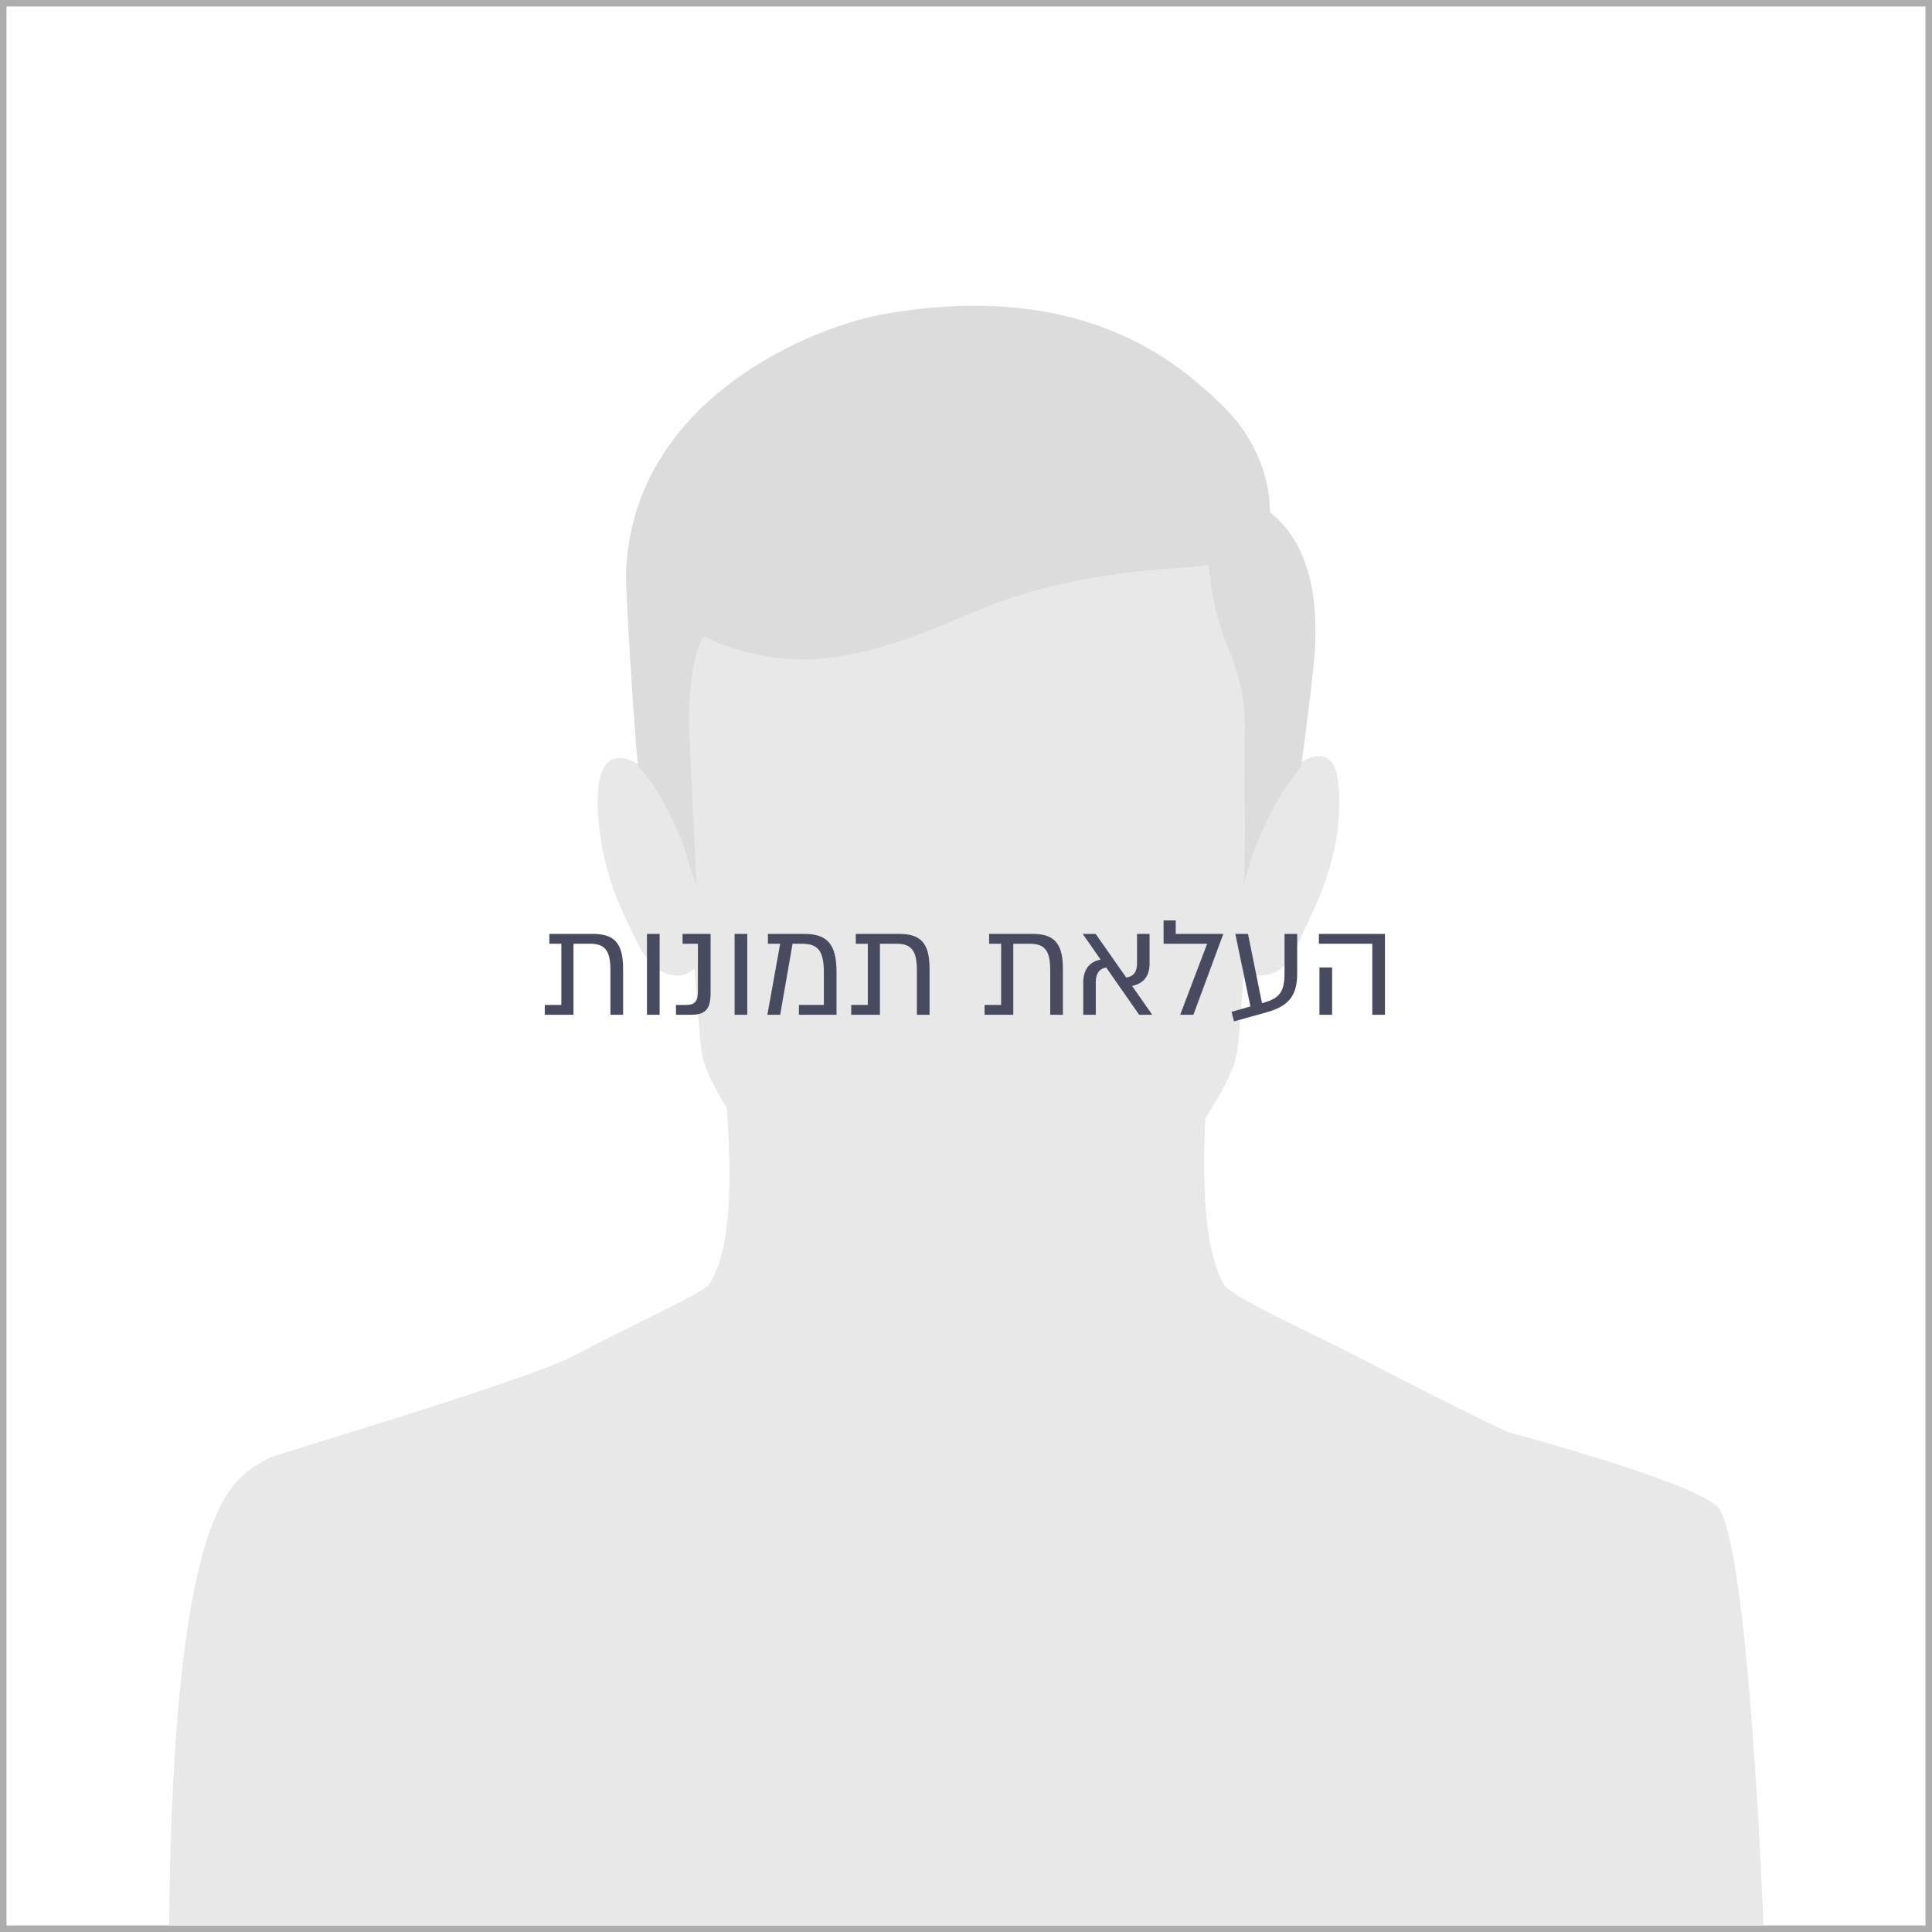 <?xml version="1.0" encoding="UTF-8"?>
<svg width="297px" height="297px" viewBox="0 0 297 297" version="1.1" xmlns="http://www.w3.org/2000/svg" xmlns:xlink="http://www.w3.org/1999/xlink">
    <title>front</title>
    <defs>
        <rect id="path-1" x="0" y="0" width="297" height="297"></rect>
    </defs>
    <g id="Page-1_Site-desktop" stroke="none" stroke-width="1" fill="none" fill-rule="evenodd">
        <g id="SWA_Online-consulting" transform="translate(-1302, -1059)">
            <g id="Group-3-Copy-3" transform="translate(983, 1059)">
                <g id="front" transform="translate(319, 0)">
                    <mask id="mask-2" fill="white">
                        <use xlink:href="#path-1"></use>
                    </mask>
                    <rect stroke="#ADADAD" x="0.5" y="0.5" width="296" height="296"></rect>
                    <g id="frontal" transform="translate(26, 47)">
                        <path d="M245.1,249 C245.1,249 242.817,188.559 237.867,184.461 C232.914,180.364 206.043,173.218 206.043,173.218 C203.563,172.288 189.005,164.832 182.632,161.543 C174.505,157.344 163.303,152.381 162.2,150.519 C159.024,145.153 158.828,134.118 159.302,124.849 C162.013,120.769 163.872,117.041 164.198,114.565 C164.563,111.804 165.254,101.796 165.254,101.796 C165.254,101.796 166.292,103.022 167.896,102.959 C172.149,102.798 173.159,98.646 174.592,95.763 C176.744,91.438 179.665,84.778 179.844,77.797 C179.972,72.774 180.042,64.705 170.7,72.466 C170.7,72.464 170.473,53.168 170.222,43.427 C169.951,32.911 169.23,11.969 138.78,2.751 C137.065,2.231 129.533,0.982 122.2,1.001 C115.35,1.017 108.675,2.266 107.075,2.751 C99.009,5.192 93.055,8.867 87.102,14.099 C78.994,21.226 75.731,28.168 75.459,38.681 C75.209,48.423 74.977,72.464 74.977,72.466 C65.636,64.705 65.556,74.151 66.017,79.27 C66.64,86.227 68.78,91.438 70.932,95.763 C72.365,98.646 73.88,102.798 78.133,102.959 C79.738,103.022 80.775,101.798 80.775,101.798 C80.775,101.798 81.466,111.804 81.831,114.565 C82.111,116.685 83.548,119.796 85.694,123.277 C86.448,132.925 86.675,145.073 82.95,150.519 C82.109,151.747 70.039,157.266 61.95,161.543 C55.253,165.082 17.829,176.181 15.348,177.111 C10.536,180.148 0.645,181.228 0,249 L245.1,249 Z" id="Fill-1" fill="#E8E8E8"></path>
                        <path d="M169.278,31.788 C169.06,31.49 169.773,26.259 165.325,19.399 C163.757,16.98 161.381,14.66 158.16,11.919 C147.884,3.174 132.743,-2.746 109.776,1.299 C99.374,3.129 71.064,14.131 70.231,41.29 C70.152,43.87 71.697,68.716 72.131,70.998 C72.89,71.48 74.58,73.712 76.135,76.585 C79.63,83.052 79.298,84.637 81.043,88.997 C81.161,89.293 79.89,66.139 79.917,63.872 C80.012,55.81 81.188,52.3 82.23,50.773 C85.066,52.4 87.889,53.04 90.56,53.645 C97.773,55.274 106.809,54.511 121.536,47.966 C123.593,47.116 125.536,46.339 127.372,45.627 C141.645,40.505 154.81,40.527 159.111,39.965 C159.348,39.934 159.584,39.891 159.819,39.838 C159.97,41.531 160.314,46.809 162.911,52.897 C163.724,54.796 165.693,59.785 165.348,66.427 C165.23,68.682 165.567,85.203 165.204,88.997 C166.699,82.93 169.173,78.275 169.982,76.783 C171.222,74.491 173.268,71.693 173.974,71.008 C174.502,67.694 176.12,54.742 176.194,52.13 C176.324,47.67 176.443,37.465 169.278,31.788" id="Fill-4" fill="#DCDCDC"></path>
                    </g>
                    <g id="העלאת-תמונות" transform="translate(83.746, 141.492)" fill="#484B5F" fill-rule="nonzero">
                        <path d="M129.161,2.073 L119.005,2.073 L119.005,3.585 L127.212,3.585 L127.212,14.508 L129.161,14.508 L129.161,2.073 Z M119.088,7.233 L119.088,14.508 L121.036,14.508 L121.036,7.233 L119.088,7.233 Z" id="Shape"></path>
                        <path d="M113.72,2.073 L113.72,8.124 C113.72,10.902 112.995,11.959 110.528,12.642 L110.259,12.725 L108.104,2.073 L106.155,2.073 L108.477,13.223 L105.575,14.052 L105.948,15.523 L110.86,14.155 C114.301,13.223 115.668,11.627 115.668,8.166 L115.668,2.073 L113.72,2.073 Z" id="Path"></path>
                        <polygon id="Path" points="97.679 14.508 99.71 14.508 104.311 2.073 96.995 2.073 96.995 0 95.13 0 95.13 3.585 101.824 3.585"></polygon>
                        <path d="M93.389,14.508 L90.28,10.073 C91.813,9.762 92.974,8.788 92.974,6.632 L92.974,2.073 L91.047,2.073 L91.047,6.549 C91.047,7.959 90.508,8.601 89.389,8.788 L84.684,2.073 L82.694,2.073 L85.451,6.031 C83.689,6.321 82.777,7.648 82.777,9.534 L82.777,14.508 L84.705,14.508 L84.705,9.513 C84.705,8.207 85.202,7.44 86.301,7.233 L91.378,14.508 L93.389,14.508 Z" id="Path"></path>
                        <path d="M74.984,2.073 L68.311,2.073 L68.311,3.585 L70.155,3.585 L70.155,12.995 L67.606,12.995 L67.606,14.508 L72.021,14.508 L72.021,3.585 L74.57,3.585 C76.705,3.585 77.699,4.497 77.699,7.544 L77.699,14.508 L79.648,14.508 L79.648,7.378 C79.648,3.378 78.176,2.073 74.984,2.073 Z" id="Path"></path>
                        <path d="M54.487,2.073 L47.813,2.073 L47.813,3.585 L49.658,3.585 L49.658,12.995 L47.109,12.995 L47.109,14.508 L51.523,14.508 L51.523,3.585 L54.073,3.585 C56.207,3.585 57.202,4.497 57.202,7.544 L57.202,14.508 L59.15,14.508 L59.15,7.378 C59.15,3.378 57.679,2.073 54.487,2.073 Z" id="Path"></path>
                        <path d="M39.855,2.073 L34.301,2.073 L34.301,3.585 L36.187,3.585 L34.218,14.508 L36.187,14.508 L38.093,3.585 L39.523,3.585 C41.99,3.585 42.902,4.663 42.902,7.979 L42.902,12.995 L39.067,12.995 L39.067,14.508 L44.85,14.508 L44.85,7.938 C44.85,3.606 43.399,2.073 39.855,2.073 Z" id="Path"></path>
                        <polygon id="Path" points="31.13 14.508 31.13 2.073 29.181 2.073 29.181 14.508"></polygon>
                        <path d="M22.446,14.508 C24.725,14.508 25.492,13.637 25.492,11.109 L25.492,2.073 L21.181,2.073 L21.181,3.585 L23.544,3.585 L23.544,10.881 C23.544,12.415 23.088,12.995 21.741,12.995 L20.166,12.995 L20.166,14.508 L22.446,14.508 Z" id="Path"></path>
                        <polygon id="Path" points="17.658 14.508 17.658 2.073 15.71 2.073 15.71 14.508"></polygon>
                        <path d="M7.378,2.073 L0.705,2.073 L0.705,3.585 L2.549,3.585 L2.549,12.995 L0,12.995 L0,14.508 L4.415,14.508 L4.415,3.585 L6.964,3.585 C9.098,3.585 10.093,4.497 10.093,7.544 L10.093,14.508 L12.041,14.508 L12.041,7.378 C12.041,3.378 10.57,2.073 7.378,2.073 Z" id="Path"></path>
                    </g>
                </g>
            </g>
        </g>
    </g>
</svg>